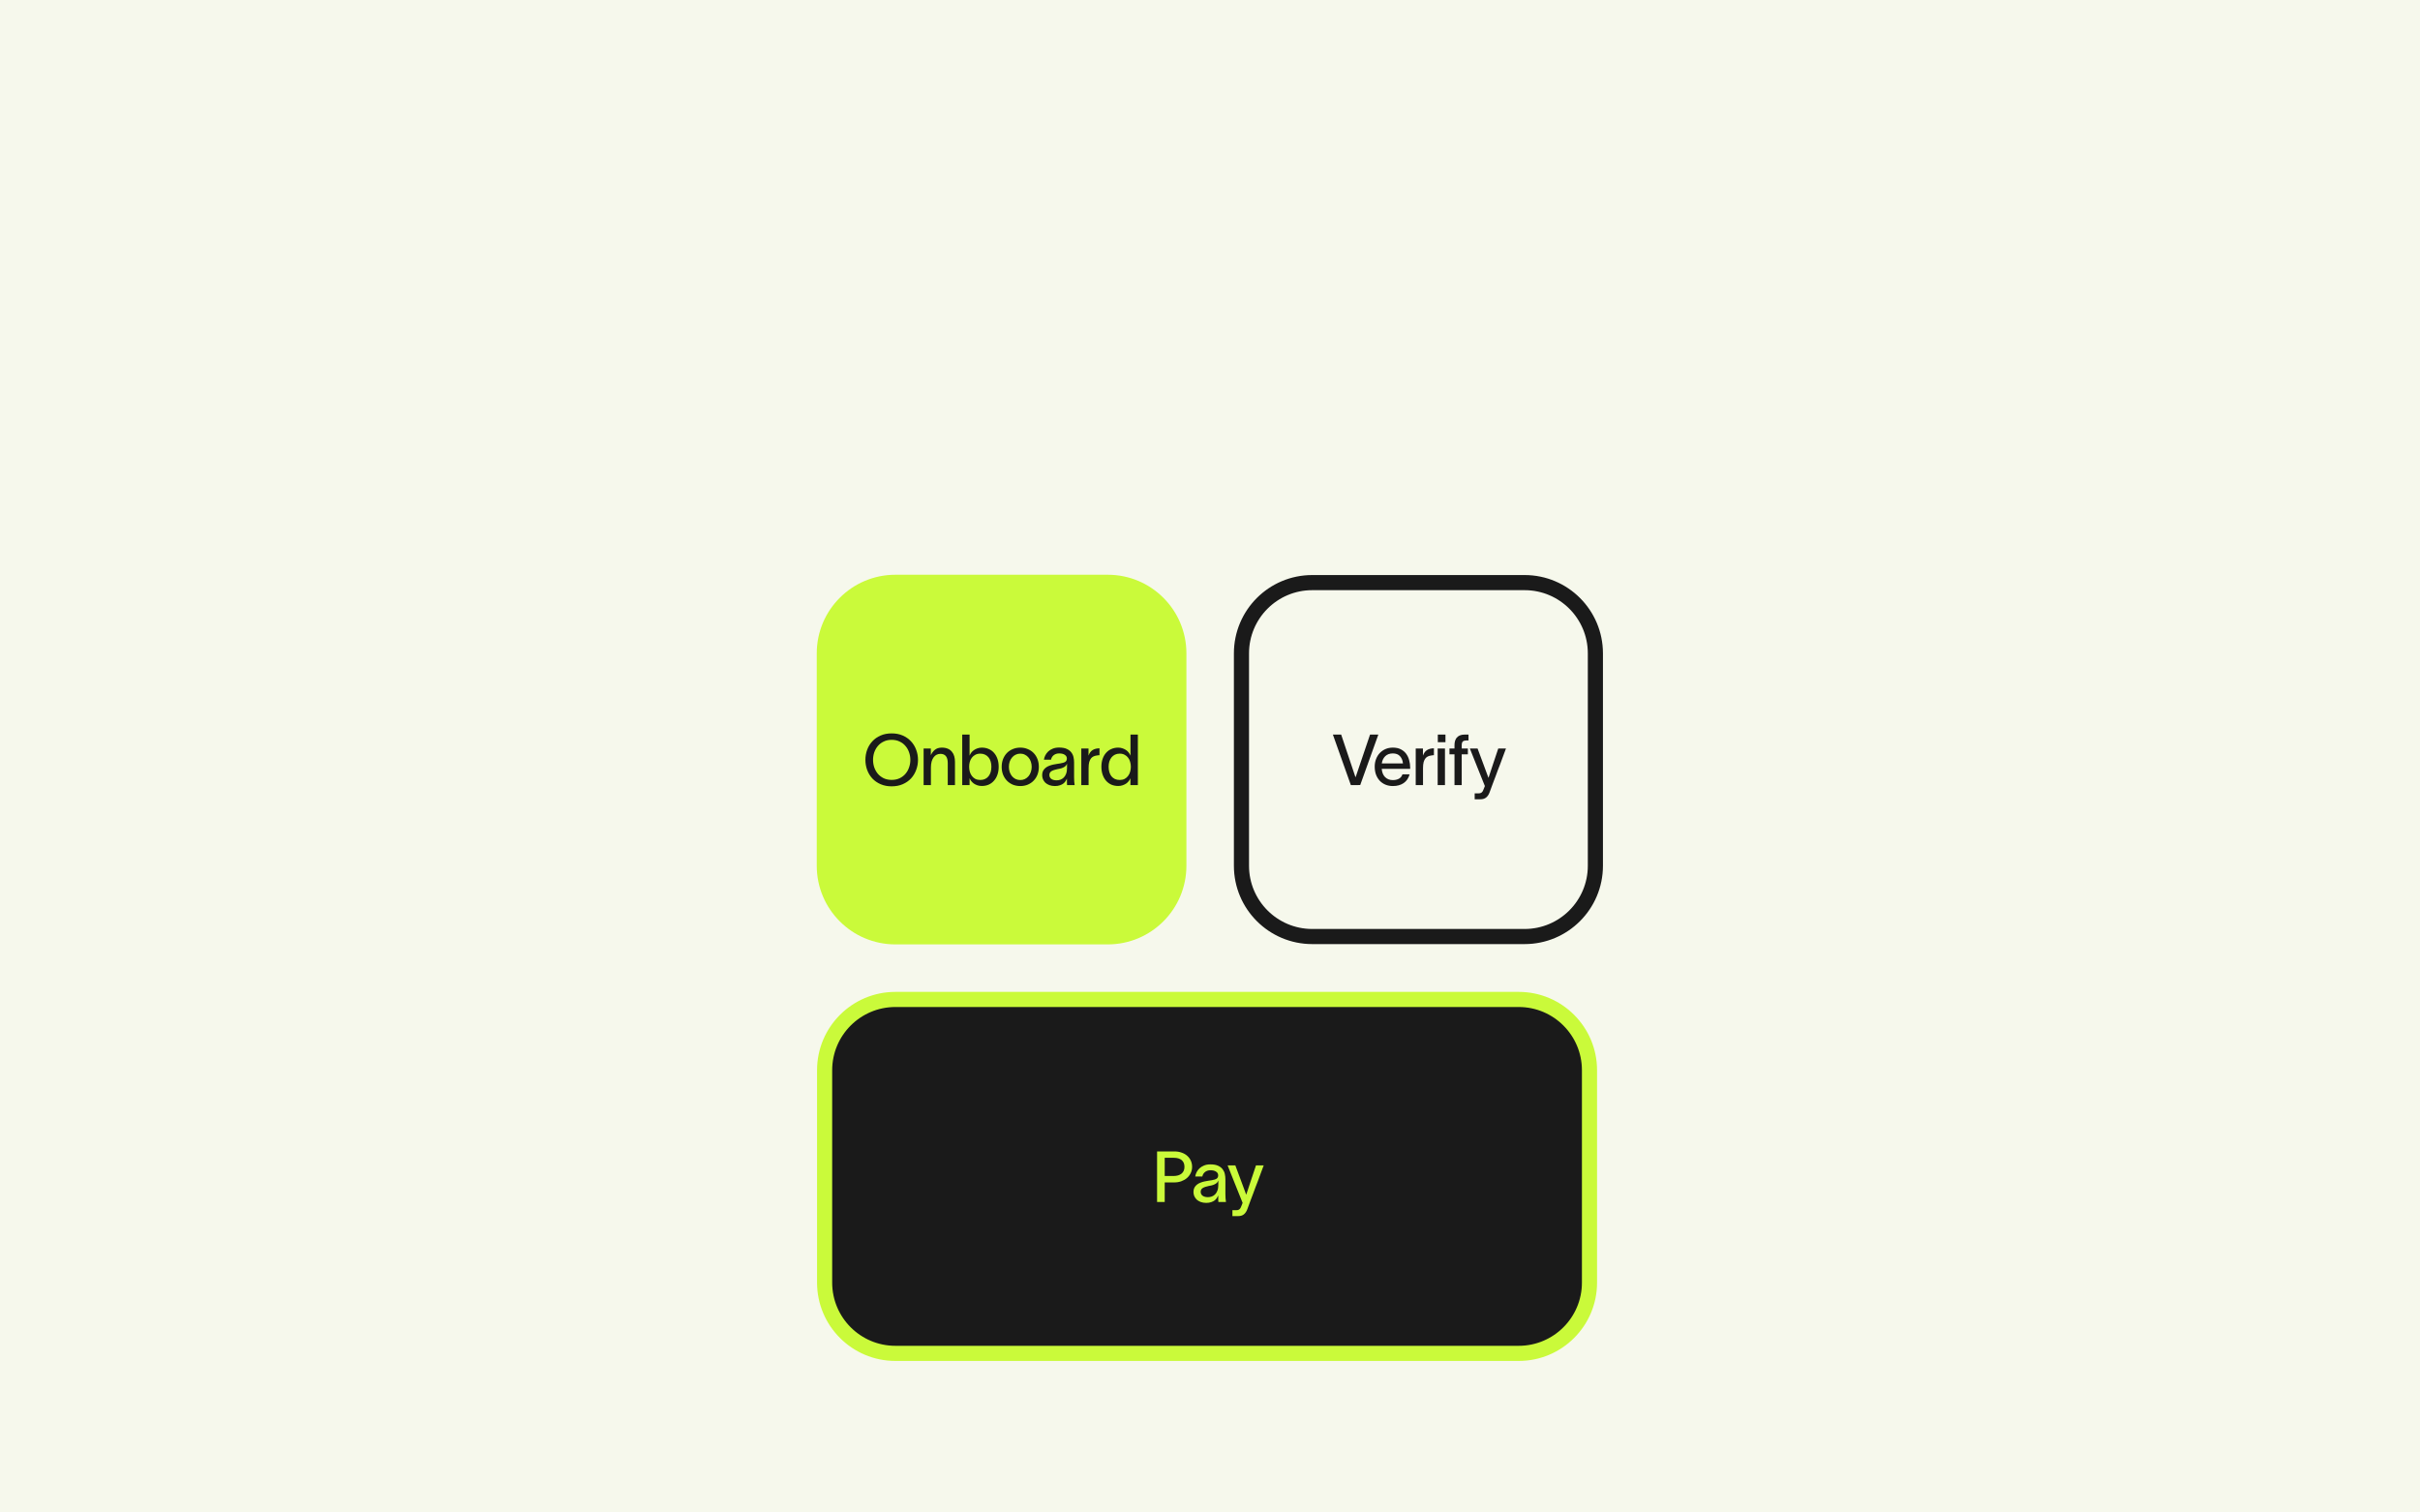 <svg width="640" height="400" viewBox="0 0 640 400" fill="none" xmlns="http://www.w3.org/2000/svg">
<rect width="640" height="400" fill="#F6F8EC"/>
<path d="M401.64 264.32H236.8C226.461 264.32 218.08 272.702 218.08 283.04V339.2C218.08 349.539 226.461 357.92 236.8 357.92H401.64C411.979 357.92 420.36 349.539 420.36 339.2V283.04C420.36 272.702 411.979 264.32 401.64 264.32Z" fill="#1A1A1A"/>
<path d="M401.64 264.32H236.8C226.461 264.32 218.08 272.702 218.08 283.04V339.2C218.08 349.539 226.461 357.92 236.8 357.92H401.64C411.979 357.92 420.36 349.539 420.36 339.2V283.04C420.36 272.702 411.979 264.32 401.64 264.32Z" stroke="#CAFA3A" stroke-width="4"/>
<path d="M310.608 304.514C311.307 304.514 311.943 304.62 312.517 304.832C313.091 305.032 313.578 305.312 313.977 305.674C314.389 306.036 314.707 306.467 314.932 306.966C315.157 307.465 315.269 308.008 315.269 308.595C315.269 309.181 315.144 309.73 314.895 310.242C314.658 310.741 314.327 311.178 313.903 311.552C313.478 311.914 312.973 312.201 312.386 312.414C311.812 312.613 311.188 312.713 310.514 312.713H308.024V317.88H306.003V304.514H310.608ZM310.327 311.01C311.238 311.01 311.949 310.804 312.461 310.392C312.985 309.967 313.247 309.368 313.247 308.595C313.247 307.821 313.004 307.228 312.517 306.816C312.031 306.404 311.332 306.198 310.421 306.198H308.024V311.01H310.327ZM324.072 315.783C324.072 316.145 324.085 316.519 324.11 316.906C324.135 317.293 324.172 317.618 324.222 317.88H322.219C322.194 317.668 322.181 317.462 322.181 317.262C322.181 317.062 322.181 316.844 322.181 316.607V316.195H322.163C322.088 316.382 321.976 316.588 321.826 316.813C321.688 317.037 321.495 317.25 321.245 317.449C321.008 317.636 320.703 317.792 320.328 317.917C319.966 318.054 319.529 318.123 319.018 318.123C318.456 318.123 317.963 318.042 317.539 317.88C317.115 317.718 316.759 317.505 316.472 317.243C316.197 316.969 315.985 316.657 315.835 316.307C315.698 315.958 315.629 315.602 315.629 315.24C315.629 314.791 315.711 314.41 315.873 314.098C316.048 313.774 316.272 313.506 316.547 313.293C316.834 313.069 317.146 312.894 317.483 312.769C317.832 312.632 318.182 312.526 318.531 312.451C318.893 312.364 319.236 312.301 319.561 312.264C319.898 312.214 320.185 312.17 320.422 312.133C321.058 312.033 321.508 311.889 321.77 311.702C322.032 311.515 322.163 311.222 322.163 310.822C322.163 310.423 321.982 310.105 321.62 309.868C321.27 309.618 320.771 309.493 320.122 309.493C319.561 309.493 319.086 309.643 318.7 309.942C318.325 310.23 318.082 310.629 317.969 311.141H316.097C316.147 310.766 316.266 310.392 316.453 310.017C316.64 309.643 316.896 309.3 317.221 308.988C317.558 308.676 317.957 308.426 318.419 308.239C318.893 308.039 319.448 307.939 320.085 307.939C320.933 307.939 321.614 308.058 322.125 308.295C322.649 308.532 323.055 308.844 323.342 309.231C323.629 309.606 323.823 310.024 323.922 310.485C324.022 310.947 324.072 311.403 324.072 311.852V315.783ZM322.2 312.208C322.15 312.357 322.075 312.501 321.976 312.638C321.876 312.775 321.732 312.906 321.545 313.031C321.358 313.156 321.114 313.275 320.815 313.387C320.515 313.487 320.135 313.574 319.673 313.649C318.987 313.786 318.456 313.967 318.082 314.192C317.72 314.417 317.539 314.754 317.539 315.203C317.539 315.627 317.707 315.97 318.044 316.232C318.394 316.482 318.862 316.607 319.448 316.607C319.798 316.607 320.135 316.551 320.459 316.438C320.796 316.314 321.089 316.126 321.339 315.877C321.601 315.615 321.807 315.284 321.957 314.885C322.119 314.473 322.2 313.974 322.2 313.387V312.208ZM326.698 308.202C327.184 309.524 327.665 310.816 328.139 312.077C328.613 313.325 329.088 314.604 329.562 315.914H329.599C329.999 314.666 330.417 313.399 330.853 312.114C331.29 310.816 331.727 309.512 332.164 308.202H334.204C333.88 309.063 333.593 309.83 333.343 310.504C333.106 311.166 332.881 311.777 332.669 312.339C332.457 312.888 332.251 313.418 332.052 313.93C331.864 314.442 331.665 314.984 331.453 315.558C331.24 316.12 331.003 316.744 330.741 317.43C330.492 318.104 330.205 318.884 329.88 319.77C329.668 320.357 329.368 320.813 328.981 321.137C328.595 321.462 328.07 321.624 327.409 321.624H325.93V320.051H326.997C327.209 320.051 327.384 320.02 327.521 319.958C327.659 319.908 327.771 319.833 327.858 319.733C327.958 319.646 328.039 319.533 328.102 319.396C328.177 319.259 328.245 319.103 328.308 318.928L328.626 318.123C327.927 316.376 327.253 314.697 326.604 313.087C325.955 311.465 325.306 309.836 324.657 308.202H326.698Z" fill="#CAFA3A"/>
<path d="M292.96 152H236.8C225.312 152 216 161.312 216 172.8V228.96C216 240.448 225.312 249.76 236.8 249.76H292.96C304.448 249.76 313.76 240.448 313.76 228.96V172.8C313.76 161.312 304.448 152 292.96 152Z" fill="#CAFA3A"/>
<path d="M235.812 193.956C236.898 193.956 237.871 194.143 238.732 194.518C239.594 194.892 240.324 195.404 240.923 196.053C241.522 196.689 241.977 197.432 242.289 198.28C242.614 199.129 242.776 200.021 242.776 200.957C242.776 201.893 242.614 202.786 242.289 203.634C241.977 204.483 241.522 205.232 240.923 205.881C240.324 206.517 239.594 207.023 238.732 207.397C237.871 207.771 236.898 207.959 235.812 207.959C234.726 207.959 233.753 207.771 232.892 207.397C232.031 207.023 231.301 206.517 230.702 205.881C230.102 205.232 229.647 204.483 229.335 203.634C229.023 202.786 228.867 201.893 228.867 200.957C228.867 200.021 229.023 199.129 229.335 198.28C229.647 197.432 230.102 196.689 230.702 196.053C231.301 195.404 232.031 194.892 232.892 194.518C233.753 194.143 234.726 193.956 235.812 193.956ZM235.812 206.255C236.598 206.255 237.297 206.112 237.909 205.825C238.533 205.525 239.051 205.132 239.462 204.645C239.887 204.146 240.205 203.578 240.417 202.942C240.642 202.305 240.754 201.644 240.754 200.957C240.754 200.271 240.642 199.609 240.417 198.973C240.205 198.337 239.887 197.775 239.462 197.288C239.051 196.789 238.533 196.396 237.909 196.109C237.297 195.809 236.598 195.66 235.812 195.66C235.026 195.66 234.327 195.809 233.715 196.109C233.104 196.396 232.586 196.789 232.162 197.288C231.75 197.775 231.432 198.337 231.207 198.973C230.995 199.609 230.889 200.271 230.889 200.957C230.889 201.644 230.995 202.305 231.207 202.942C231.432 203.578 231.75 204.146 232.162 204.645C232.586 205.132 233.104 205.525 233.715 205.825C234.327 206.112 235.026 206.255 235.812 206.255ZM244.262 197.962H246.172V199.722C246.421 199.16 246.777 198.686 247.239 198.299C247.713 197.912 248.325 197.719 249.073 197.719C249.71 197.719 250.247 197.819 250.683 198.018C251.12 198.205 251.476 198.474 251.75 198.823C252.037 199.16 252.243 199.56 252.368 200.021C252.493 200.471 252.555 200.957 252.555 201.481V207.64H250.646V201.8C250.646 200.177 249.997 199.366 248.699 199.366C248.35 199.366 248.019 199.441 247.707 199.591C247.407 199.741 247.145 199.965 246.921 200.265C246.696 200.564 246.515 200.945 246.378 201.407C246.253 201.868 246.191 202.405 246.191 203.017V207.64H244.262V197.962ZM259.658 197.719C260.332 197.719 260.944 197.844 261.493 198.093C262.042 198.33 262.51 198.673 262.897 199.123C263.284 199.56 263.583 200.09 263.795 200.714C264.008 201.325 264.114 202.012 264.114 202.773C264.114 203.534 264.008 204.227 263.795 204.851C263.583 205.475 263.277 206.012 262.878 206.461C262.491 206.91 262.023 207.26 261.474 207.509C260.925 207.746 260.313 207.865 259.64 207.865C259.215 207.865 258.822 207.803 258.46 207.678C258.111 207.553 257.799 207.397 257.524 207.21C257.262 207.01 257.037 206.792 256.85 206.555C256.663 206.305 256.526 206.068 256.438 205.843H256.42V207.64H254.473V194.274H256.42V199.815H256.438C256.526 199.578 256.657 199.335 256.832 199.085C257.019 198.836 257.25 198.611 257.524 198.411C257.799 198.212 258.111 198.049 258.46 197.925C258.822 197.787 259.221 197.719 259.658 197.719ZM259.246 206.274C259.733 206.274 260.157 206.186 260.519 206.012C260.894 205.837 261.2 205.594 261.437 205.282C261.686 204.97 261.873 204.601 261.998 204.177C262.123 203.74 262.185 203.272 262.185 202.773C262.185 202.274 262.123 201.818 261.998 201.407C261.873 200.982 261.686 200.614 261.437 200.302C261.187 199.99 260.875 199.747 260.501 199.572C260.139 199.397 259.721 199.31 259.246 199.31C258.747 199.31 258.31 199.41 257.936 199.609C257.574 199.797 257.268 200.053 257.019 200.377C256.782 200.689 256.601 201.057 256.476 201.481C256.364 201.893 256.307 202.324 256.307 202.773C256.307 203.235 256.364 203.678 256.476 204.102C256.601 204.514 256.782 204.882 257.019 205.207C257.268 205.531 257.574 205.793 257.936 205.993C258.31 206.18 258.747 206.274 259.246 206.274ZM269.83 207.884C269.107 207.884 268.439 207.759 267.827 207.509C267.228 207.247 266.71 206.892 266.273 206.442C265.849 205.993 265.512 205.463 265.263 204.851C265.025 204.227 264.907 203.547 264.907 202.811C264.907 202.074 265.025 201.394 265.263 200.77C265.512 200.146 265.849 199.609 266.273 199.16C266.71 198.711 267.228 198.361 267.827 198.112C268.439 197.85 269.107 197.719 269.83 197.719C270.554 197.719 271.216 197.85 271.815 198.112C272.426 198.361 272.944 198.711 273.369 199.16C273.805 199.609 274.142 200.146 274.379 200.77C274.617 201.394 274.735 202.074 274.735 202.811C274.735 203.547 274.617 204.227 274.379 204.851C274.142 205.463 273.805 205.993 273.369 206.442C272.944 206.892 272.426 207.247 271.815 207.509C271.216 207.759 270.554 207.884 269.83 207.884ZM269.83 206.293C270.28 206.293 270.685 206.205 271.047 206.03C271.422 205.843 271.74 205.594 272.002 205.282C272.277 204.957 272.482 204.583 272.62 204.158C272.77 203.734 272.844 203.285 272.844 202.811C272.844 202.324 272.77 201.868 272.62 201.444C272.482 201.02 272.277 200.652 272.002 200.34C271.74 200.015 271.422 199.765 271.047 199.591C270.685 199.404 270.28 199.31 269.83 199.31C269.381 199.31 268.969 199.404 268.595 199.591C268.221 199.765 267.902 200.015 267.64 200.34C267.378 200.652 267.172 201.02 267.022 201.444C266.885 201.868 266.816 202.324 266.816 202.811C266.816 203.285 266.885 203.734 267.022 204.158C267.172 204.583 267.378 204.957 267.64 205.282C267.902 205.594 268.221 205.843 268.595 206.03C268.969 206.205 269.381 206.293 269.83 206.293ZM284.056 205.544C284.056 205.906 284.068 206.28 284.093 206.667C284.118 207.054 284.155 207.378 284.205 207.64H282.202C282.177 207.428 282.165 207.222 282.165 207.023C282.165 206.823 282.165 206.605 282.165 206.367V205.956H282.146C282.071 206.143 281.959 206.349 281.809 206.573C281.672 206.798 281.478 207.01 281.229 207.21C280.992 207.397 280.686 207.553 280.312 207.678C279.95 207.815 279.513 207.884 279.001 207.884C278.44 207.884 277.947 207.803 277.522 207.64C277.098 207.478 276.742 207.266 276.455 207.004C276.181 206.729 275.969 206.417 275.819 206.068C275.682 205.718 275.613 205.363 275.613 205.001C275.613 204.552 275.694 204.171 275.856 203.859C276.031 203.534 276.256 203.266 276.53 203.054C276.817 202.829 277.129 202.655 277.466 202.53C277.816 202.393 278.165 202.286 278.514 202.212C278.876 202.124 279.22 202.062 279.544 202.024C279.881 201.974 280.168 201.931 280.405 201.893C281.042 201.793 281.491 201.65 281.753 201.463C282.015 201.276 282.146 200.982 282.146 200.583C282.146 200.184 281.965 199.865 281.603 199.628C281.254 199.379 280.755 199.254 280.106 199.254C279.544 199.254 279.07 199.404 278.683 199.703C278.309 199.99 278.065 200.389 277.953 200.901H276.081C276.131 200.527 276.249 200.152 276.437 199.778C276.624 199.404 276.88 199.06 277.204 198.748C277.541 198.436 277.94 198.187 278.402 198C278.876 197.8 279.432 197.7 280.068 197.7C280.917 197.7 281.597 197.819 282.109 198.056C282.633 198.293 283.038 198.605 283.326 198.992C283.613 199.366 283.806 199.784 283.906 200.246C284.006 200.708 284.056 201.163 284.056 201.613V205.544ZM282.184 201.968C282.134 202.118 282.059 202.261 281.959 202.399C281.859 202.536 281.716 202.667 281.528 202.792C281.341 202.917 281.098 203.035 280.798 203.148C280.499 203.247 280.118 203.335 279.656 203.41C278.97 203.547 278.44 203.728 278.065 203.953C277.703 204.177 277.522 204.514 277.522 204.963C277.522 205.388 277.691 205.731 278.028 205.993C278.377 206.243 278.845 206.367 279.432 206.367C279.781 206.367 280.118 206.311 280.443 206.199C280.78 206.074 281.073 205.887 281.322 205.637C281.585 205.375 281.79 205.045 281.94 204.645C282.102 204.233 282.184 203.734 282.184 203.148V201.968ZM287.873 199.834C288.123 199.135 288.491 198.642 288.977 198.355C289.464 198.056 290.063 197.906 290.775 197.906V199.722C290.725 199.722 290.612 199.728 290.438 199.741C290.263 199.753 290.107 199.778 289.97 199.815C289.707 199.853 289.452 199.928 289.202 200.04C288.965 200.14 288.747 200.308 288.547 200.545C288.347 200.783 288.185 201.113 288.06 201.538C287.948 201.949 287.892 202.486 287.892 203.148V207.64H285.963V197.962H287.873V199.834ZM300.92 194.274V207.64H298.954V205.843H298.935C298.848 206.068 298.711 206.305 298.524 206.555C298.349 206.792 298.124 207.01 297.85 207.21C297.575 207.397 297.257 207.553 296.895 207.678C296.545 207.803 296.159 207.865 295.734 207.865C295.06 207.865 294.449 207.746 293.9 207.509C293.351 207.26 292.883 206.91 292.496 206.461C292.109 206.012 291.809 205.475 291.597 204.851C291.385 204.227 291.279 203.534 291.279 202.773C291.279 202.012 291.385 201.325 291.597 200.714C291.809 200.09 292.109 199.56 292.496 199.123C292.883 198.673 293.351 198.33 293.9 198.093C294.449 197.844 295.06 197.719 295.734 197.719C296.159 197.719 296.552 197.787 296.914 197.925C297.276 198.049 297.594 198.212 297.868 198.411C298.143 198.611 298.368 198.836 298.542 199.085C298.729 199.335 298.867 199.578 298.954 199.815H298.973V194.274H300.92ZM296.127 206.274C296.627 206.274 297.057 206.18 297.419 205.993C297.793 205.793 298.099 205.531 298.336 205.207C298.586 204.882 298.767 204.514 298.879 204.102C299.004 203.678 299.066 203.235 299.066 202.773C299.066 202.324 299.004 201.893 298.879 201.481C298.767 201.057 298.586 200.689 298.336 200.377C298.099 200.053 297.793 199.797 297.419 199.609C297.057 199.41 296.627 199.31 296.127 199.31C295.653 199.31 295.235 199.397 294.873 199.572C294.511 199.747 294.205 199.99 293.956 200.302C293.706 200.614 293.513 200.982 293.376 201.407C293.251 201.818 293.188 202.274 293.188 202.773C293.188 203.272 293.251 203.74 293.376 204.177C293.5 204.601 293.681 204.97 293.918 205.282C294.168 205.594 294.474 205.837 294.836 206.012C295.21 206.186 295.641 206.274 296.127 206.274Z" fill="#1A1A1A"/>
<path d="M403.2 154.08H347.04C336.701 154.08 328.32 162.461 328.32 172.8V228.96C328.32 239.299 336.701 247.68 347.04 247.68H403.2C413.539 247.68 421.92 239.299 421.92 228.96V172.8C421.92 162.461 413.539 154.08 403.2 154.08Z" fill="#F6F8EC"/>
<path d="M403.2 154.08H347.04C336.701 154.08 328.32 162.461 328.32 172.8V228.96C328.32 239.299 336.701 247.68 347.04 247.68H403.2C413.539 247.68 421.92 239.299 421.92 228.96V172.8C421.92 162.461 413.539 154.08 403.2 154.08Z" stroke="#1A1A1A" stroke-width="4"/>
<path d="M354.69 194.273L358.452 205.487H358.527L362.328 194.273H364.518L359.725 207.621L357.254 207.64L352.5 194.273H354.69ZM372.939 203.334H365.414C365.489 204.27 365.788 205 366.312 205.524C366.849 206.048 367.529 206.31 368.353 206.31C368.952 206.31 369.482 206.192 369.944 205.955C370.406 205.705 370.724 205.312 370.899 204.775H372.789C372.515 205.786 371.991 206.56 371.217 207.097C370.443 207.621 369.495 207.883 368.371 207.883C367.648 207.883 366.986 207.758 366.387 207.508C365.801 207.259 365.295 206.909 364.871 206.46C364.459 206.011 364.135 205.474 363.897 204.85C363.673 204.214 363.56 203.515 363.56 202.754C363.56 202.03 363.679 201.362 363.916 200.751C364.153 200.127 364.484 199.59 364.908 199.141C365.345 198.691 365.851 198.342 366.425 198.092C367.011 197.843 367.654 197.718 368.353 197.718C369.189 197.718 369.894 197.868 370.468 198.167C371.055 198.467 371.529 198.866 371.891 199.365C372.253 199.864 372.515 200.432 372.677 201.069C372.852 201.693 372.939 202.329 372.939 202.978V203.334ZM371.03 201.892C370.955 201.119 370.699 200.488 370.262 200.002C369.825 199.503 369.189 199.253 368.353 199.253C367.529 199.253 366.861 199.496 366.35 199.983C365.851 200.47 365.545 201.106 365.432 201.892H371.03ZM376.316 199.833C376.566 199.134 376.934 198.641 377.421 198.354C377.907 198.055 378.506 197.905 379.218 197.905V199.721C379.168 199.721 379.055 199.727 378.881 199.74C378.706 199.752 378.55 199.777 378.413 199.815C378.151 199.852 377.895 199.927 377.645 200.039C377.408 200.139 377.19 200.308 376.99 200.545C376.79 200.782 376.628 201.112 376.503 201.537C376.391 201.949 376.335 202.485 376.335 203.147V207.64H374.407V197.961H376.316V199.833ZM380.249 196.276V194.273H382.271V196.276H380.249ZM380.211 197.961H382.14V207.64H380.211V197.961ZM387.786 195.827C387.387 195.827 387.081 195.915 386.869 196.089C386.669 196.264 386.569 196.62 386.569 197.156V197.961H388.198V199.496H386.569V207.64H384.66V199.496H383.331V197.961H384.66V197.063C384.66 196.688 384.704 196.333 384.791 195.996C384.891 195.646 385.041 195.347 385.24 195.097C385.452 194.848 385.727 194.648 386.064 194.498C386.401 194.348 386.807 194.273 387.281 194.273H388.367V195.827H387.786ZM390.765 197.961C391.252 199.284 391.732 200.576 392.207 201.836C392.681 203.084 393.155 204.364 393.629 205.674H393.667C394.066 204.426 394.484 203.159 394.921 201.874C395.358 200.576 395.795 199.272 396.232 197.961H398.272C397.948 198.822 397.66 199.59 397.411 200.264C397.174 200.925 396.949 201.537 396.737 202.098C396.525 202.648 396.319 203.178 396.119 203.69C395.932 204.201 395.732 204.744 395.52 205.318C395.308 205.88 395.071 206.504 394.809 207.19C394.559 207.864 394.272 208.644 393.948 209.53C393.736 210.117 393.436 210.572 393.049 210.897C392.662 211.221 392.138 211.384 391.477 211.384H389.998V209.811H391.065C391.277 209.811 391.452 209.78 391.589 209.717C391.726 209.668 391.839 209.593 391.926 209.493C392.026 209.405 392.107 209.293 392.169 209.156C392.244 209.019 392.313 208.863 392.375 208.688L392.693 207.883C391.995 206.136 391.321 204.457 390.672 202.847C390.023 201.225 389.374 199.596 388.725 197.961H390.765Z" fill="#1A1A1A"/>
</svg>
